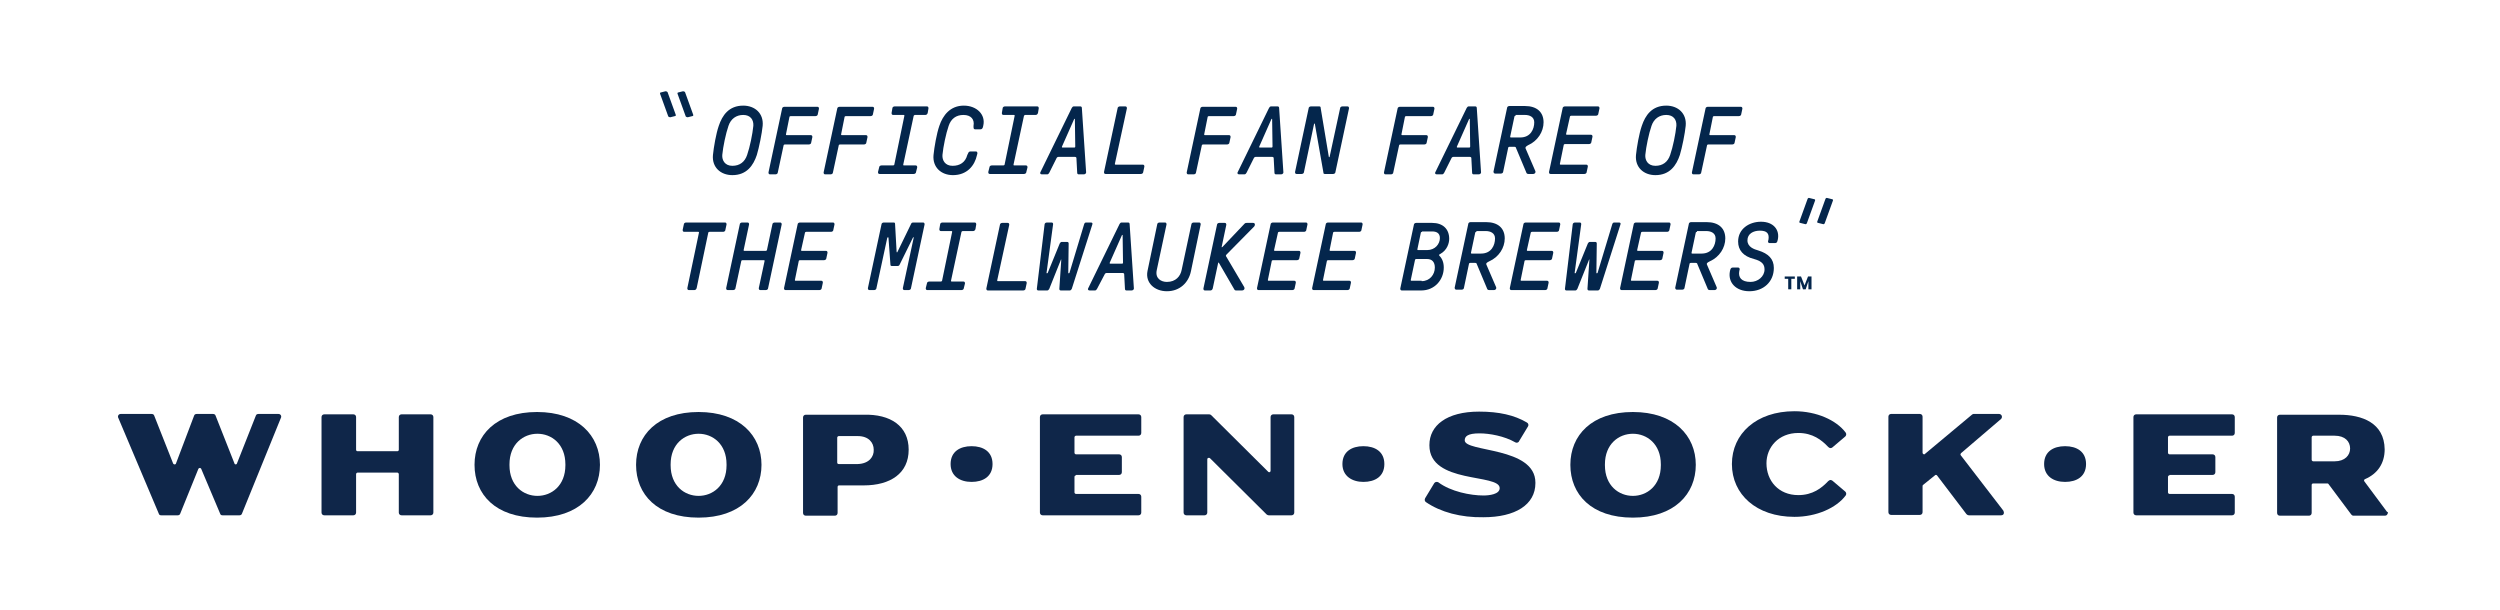 <?xml version="1.0" encoding="UTF-8"?> <!-- Generator: Adobe Illustrator 25.2.1, SVG Export Plug-In . SVG Version: 6.00 Build 0) --> <svg xmlns="http://www.w3.org/2000/svg" xmlns:xlink="http://www.w3.org/1999/xlink" version="1.1" id="Layer_1" x="0px" y="0px" viewBox="0 0 643.8 157" style="enable-background:new 0 0 643.8 157;" xml:space="preserve"> <style type="text/css"> .st0{fill:#0F2649;} .st1{fill:#04264C;} </style> <g> <path class="st0" d="M31.1,106.6H39c0.3,0,0.6,0.1,0.7,0.4l4.9,12.4c0.1,0.1,0.2,0.2,0.4,0.2c0.1,0,0.3-0.1,0.3-0.2L50,107 c0.1-0.3,0.4-0.4,0.7-0.4h4.1c0.3,0,0.6,0.1,0.7,0.4l4.9,12.4c0,0.1,0.2,0.2,0.3,0.2s0.3-0.1,0.3-0.2l4.9-12.4 c0.1-0.3,0.4-0.4,0.7-0.4h5.1c0.6,0,0.9,0.6,0.6,1.1l-10,24.6c-0.1,0.3-0.4,0.4-0.6,0.4h-4.4c-0.3,0-0.5-0.1-0.6-0.4l-4.9-11.6 c-0.1-0.1-0.2-0.2-0.3-0.2c-0.2,0-0.3,0.1-0.4,0.2l-4.7,11.6c-0.1,0.3-0.4,0.4-0.6,0.4h-4.3c-0.3,0-0.5-0.1-0.6-0.4l-10.4-24.6 C30.2,107.2,30.5,106.6,31.1,106.6z"></path> <path class="st0" d="M92.1,121.7c-0.2,0-0.4,0.2-0.4,0.4v9.9c0,0.4-0.3,0.7-0.7,0.7h-7.5c-0.4,0-0.7-0.3-0.7-0.7v-24.6 c0-0.4,0.3-0.7,0.7-0.7H91c0.4,0,0.7,0.3,0.7,0.7v8.4c0,0.2,0.1,0.4,0.4,0.4h10.2c0.2,0,0.4-0.1,0.4-0.4v-8.4 c0-0.4,0.3-0.7,0.7-0.7h7.5c0.4,0,0.7,0.3,0.7,0.7V132c0,0.4-0.3,0.7-0.7,0.7h-7.5c-0.4,0-0.7-0.3-0.7-0.7v-9.9 c0-0.2-0.2-0.4-0.4-0.4H92.1z"></path> <path class="st0" d="M154.5,119.7c0,7.5-5.5,13.6-16.2,13.6s-16.1-6-16.1-13.6s5.5-13.6,16.1-13.6S154.5,112.2,154.5,119.7z M145.6,119.6c0-5.3-3.6-7.9-7.2-7.9s-7.2,2.6-7.2,7.9v0.2c0,5.3,3.6,7.9,7.2,7.9c3.6,0,7.2-2.6,7.2-7.9V119.6z"></path> <path class="st0" d="M196.1,119.7c0,7.5-5.5,13.6-16.2,13.6s-16.1-6-16.1-13.6s5.5-13.6,16.1-13.6S196.1,112.2,196.1,119.7z M187.1,119.6c0-5.3-3.6-7.9-7.2-7.9s-7.2,2.6-7.2,7.9v0.2c0,5.3,3.6,7.9,7.2,7.9c3.6,0,7.2-2.6,7.2-7.9V119.6z"></path> <path class="st0" d="M234,115.8c0,6.1-4.7,9.2-11.6,9.2h-6.3c-0.2,0-0.4,0.1-0.4,0.4v6.7c0,0.4-0.3,0.7-0.7,0.7h-7.5 c-0.4,0-0.7-0.3-0.7-0.7v-24.6c0-0.4,0.3-0.7,0.7-0.7h14.9C229.3,106.6,234,109.7,234,115.8z M225,115.8c0-1.8-1.3-3.5-4.1-3.5H216 c-0.2,0-0.4,0.2-0.4,0.4v6.4c0,0.2,0.1,0.4,0.4,0.4h4.9C223.8,119.4,225.1,117.6,225,115.8z"></path> <path class="st0" d="M244.8,119.5c0-3.2,2.4-4.6,5.4-4.6s5.4,1.4,5.4,4.6s-2.4,4.6-5.4,4.6S244.8,122.6,244.8,119.5z"></path> <path class="st0" d="M277.1,122.4c-0.2,0-0.4,0.2-0.4,0.4v4c0,0.2,0.2,0.4,0.4,0.4h16.1c0.4,0,0.7,0.3,0.7,0.7v4.1 c0,0.4-0.3,0.7-0.7,0.7h-24.7c-0.4,0-0.7-0.3-0.7-0.7v-24.6c0-0.4,0.3-0.7,0.7-0.7h24.7c0.4,0,0.7,0.3,0.7,0.7v4.1 c0,0.4-0.3,0.7-0.7,0.7h-16.1c-0.2,0-0.4,0.2-0.4,0.4v4c0,0.2,0.2,0.4,0.4,0.4h11.1c0.4,0,0.7,0.3,0.7,0.7v3.9 c0,0.4-0.3,0.7-0.7,0.7h-11.1V122.4z"></path> <path class="st0" d="M304.8,107.4c0-0.4,0.3-0.7,0.7-0.7h5.9c0.2,0,0.4,0.1,0.5,0.2l14.7,14.6c0.1,0.1,0.1,0.1,0.3,0.1 c0.1,0,0.3-0.1,0.3-0.4v-13.8c0-0.4,0.3-0.7,0.7-0.7h4.7c0.4,0,0.7,0.3,0.7,0.7V132c0,0.4-0.3,0.7-0.7,0.7h-5.9 c-0.2,0-0.3-0.1-0.5-0.2L311.6,118c-0.1-0.1-0.2-0.1-0.3-0.1c-0.2,0-0.4,0.1-0.4,0.4V132c0,0.4-0.3,0.7-0.7,0.7h-4.7 c-0.4,0-0.7-0.3-0.7-0.7V107.4z"></path> <path class="st0" d="M345.7,119.5c0-3.2,2.4-4.6,5.4-4.6s5.4,1.4,5.4,4.6s-2.4,4.6-5.4,4.6C348.2,124.1,345.7,122.6,345.7,119.5z"></path> <path class="st0" d="M367.2,129.3c-0.3-0.2-0.4-0.6-0.2-1l2.3-3.8c0.1-0.2,0.4-0.4,0.6-0.4s0.3,0,0.5,0.1c3.2,2.4,8.3,3.4,11.6,3.4 c1.5,0,4.2-0.3,4.2-1.9c0-3.8-18.1-1-18.1-11v-0.1c0-5,4.4-8.6,12.8-8.6c5.1,0,9.1,0.9,12.3,2.8c0.4,0.2,0.5,0.7,0.3,1l-2.3,3.8 c-0.1,0.3-0.4,0.4-0.6,0.4c-0.1,0-0.3,0-0.4-0.1c-2.8-1.6-6.6-2.3-9.2-2.3c-3.1,0-3.8,0.8-3.8,1.8c0,3.1,18.2,1.6,18.2,10.9v0.1 c0,5.6-5.2,8.8-13.4,8.8C376.2,133.3,371,131.9,367.2,129.3z"></path> <path class="st0" d="M436.7,119.7c0,7.5-5.5,13.6-16.2,13.6s-16.1-6-16.1-13.6s5.5-13.6,16.1-13.6S436.7,112.2,436.7,119.7z M427.7,119.6c0-5.3-3.6-7.9-7.2-7.9s-7.2,2.6-7.2,7.9v0.2c0,5.3,3.6,7.9,7.2,7.9s7.2-2.6,7.2-7.9V119.6z"></path> <path class="st0" d="M463.1,127.5c3.7,0,6-1.8,7.7-3.6c0.1-0.1,0.4-0.3,0.6-0.3s0.3,0.1,0.5,0.2l3.3,2.8c0.3,0.3,0.3,0.7,0.1,1 c-2.4,3.2-7.5,5.5-13.2,5.5c-9.8,0-16.1-5.8-16.1-13.6s6.3-13.6,16.1-13.6c5.7,0,10.8,2.3,13.2,5.5c0.2,0.3,0.2,0.7-0.1,1l-3.3,2.8 c-0.1,0.1-0.3,0.2-0.5,0.2s-0.4-0.1-0.6-0.3c-1.7-1.8-4-3.6-7.7-3.6c-5.1,0-8.2,3.7-8.2,7.8C454.9,123.8,458,127.5,463.1,127.5z"></path> <path class="st0" d="M494.4,106.6c0.4,0,0.7,0.3,0.7,0.7v9.3c0,0.2,0.2,0.4,0.4,0.4c0.1,0,0.1,0,0.2-0.1l12.1-10.1 c0.1-0.1,0.3-0.2,0.4-0.2h6.6c0.3,0,0.6,0.2,0.7,0.5c0.1,0.3,0,0.6-0.2,0.8l-10.3,8.8c-0.1,0.1-0.2,0.3-0.1,0.5l11,14.3 c0.1,0.2,0.2,0.5,0.1,0.8c-0.1,0.3-0.4,0.4-0.7,0.4H507c-0.2,0-0.4-0.1-0.6-0.3l-7.6-10c-0.1-0.1-0.2-0.1-0.3-0.1 c-0.1,0-0.1,0-0.2,0.1l-3.1,2.5c-0.1,0.1-0.1,0.2-0.1,0.3v6.7c0,0.4-0.3,0.7-0.7,0.7H487c-0.4,0-0.7-0.3-0.7-0.7v-24.6 c0-0.4,0.3-0.7,0.7-0.7L494.4,106.6L494.4,106.6z"></path> <path class="st0" d="M526.4,119.5c0-3.2,2.4-4.6,5.4-4.6s5.4,1.4,5.4,4.6s-2.4,4.6-5.4,4.6C528.8,124.1,526.4,122.6,526.4,119.5z"></path> <path class="st0" d="M558.7,122.4c-0.2,0-0.4,0.2-0.4,0.4v4c0,0.2,0.2,0.4,0.4,0.4h16.1c0.4,0,0.7,0.3,0.7,0.7v4.1 c0,0.4-0.3,0.7-0.7,0.7h-24.7c-0.4,0-0.7-0.3-0.7-0.7v-24.6c0-0.4,0.3-0.7,0.7-0.7h24.7c0.4,0,0.7,0.3,0.7,0.7v4.1 c0,0.4-0.3,0.7-0.7,0.7h-16.1c-0.2,0-0.4,0.2-0.4,0.4v4c0,0.2,0.2,0.4,0.4,0.4h11.1c0.4,0,0.7,0.3,0.7,0.7v3.9 c0,0.4-0.3,0.7-0.7,0.7h-11.1V122.4z"></path> <path class="st0" d="M614.8,132.4c-0.1,0.3-0.4,0.4-0.7,0.4h-8c-0.3,0-0.4-0.1-0.6-0.3l-5.9-7.9c-0.1-0.1-0.1-0.1-0.3-0.1h-3.6 c-0.2,0-0.4,0.1-0.4,0.4v7.2c0,0.4-0.3,0.7-0.7,0.7h-7.5c-0.4,0-0.7-0.3-0.7-0.7v-24.6c0-0.4,0.3-0.7,0.7-0.7h15.3 c5.9,0,11.6,2.1,11.7,8.9c0,3.6-1.8,6.3-5.1,7.7c-0.2,0.1-0.3,0.4-0.1,0.6l5.8,7.8C615,131.8,615,132.1,614.8,132.4z M605.2,115.5 c0-1.8-1.3-3.3-4-3.3h-5.5c-0.2,0-0.4,0.2-0.4,0.4v5.8c0,0.2,0.2,0.4,0.4,0.4h5.5C603.9,118.8,605.2,117.2,605.2,115.5z"></path> </g> <g> <g> <path class="st1" d="M196.4,32.4c-0.2,2-0.9,5.5-1.5,7.5c-0.9,2.7-2.6,5.2-6.3,5.2c-3,0-5.3-2-5-5.2c0.2-2,0.8-5.5,1.5-7.5 c0.9-2.7,2.6-5.2,6.3-5.2C194.4,27.2,196.7,29.2,196.4,32.4z M187.6,32.4c-0.7,2-1.4,5.4-1.6,7.5c-0.1,1.4,0.7,2.8,2.6,2.8 c1.9,0,3.2-1,3.8-2.8c0.7-2,1.4-5.4,1.6-7.5c0.1-1.5-0.7-2.8-2.6-2.8C189.6,29.6,188.2,30.6,187.6,32.4z"></path> <path class="st1" d="M200.3,44.4c0,0.3-0.3,0.5-0.6,0.5h-1.4c-0.3,0-0.4-0.2-0.4-0.5l3.5-16.4c0-0.3,0.3-0.5,0.6-0.5h8.5 c0.3,0,0.4,0.2,0.4,0.5l-0.3,1.4c0,0.3-0.3,0.5-0.6,0.5h-6.4c-0.1,0-0.3,0.1-0.3,0.2l-0.9,4.5c0,0.1,0,0.2,0.2,0.2h6.2 c0.3,0,0.4,0.2,0.4,0.5l-0.3,1.4c0,0.3-0.3,0.5-0.6,0.5h-6.2c-0.1,0-0.3,0.1-0.3,0.2L200.3,44.4z"></path> <path class="st1" d="M214.5,44.4c0,0.3-0.3,0.5-0.6,0.5h-1.4c-0.3,0-0.4-0.2-0.4-0.5l3.5-16.4c0-0.3,0.3-0.5,0.6-0.5h8.5 c0.3,0,0.4,0.2,0.4,0.5l-0.3,1.4c0,0.3-0.3,0.5-0.6,0.5h-6.4c-0.1,0-0.3,0.1-0.3,0.2l-0.9,4.5c0,0.1,0,0.2,0.2,0.2h6.2 c0.3,0,0.4,0.2,0.4,0.5l-0.3,1.4c0,0.3-0.3,0.5-0.6,0.5h-6.2c-0.1,0-0.3,0.1-0.3,0.2L214.5,44.4z"></path> <path class="st1" d="M232.9,29.8c0-0.1,0-0.2-0.2-0.2H230c-0.3,0-0.4-0.2-0.4-0.5l0.2-1.2c0-0.3,0.3-0.5,0.6-0.5h8.3 c0.3,0,0.4,0.2,0.4,0.5l-0.2,1.2c-0.1,0.3-0.3,0.5-0.6,0.5h-2.7c-0.1,0-0.2,0.1-0.3,0.2l-2.7,12.6c0,0.1,0,0.2,0.2,0.2h3 c0.3,0,0.4,0.2,0.4,0.5l-0.3,1.2c0,0.3-0.3,0.5-0.6,0.5h-8.8c-0.3,0-0.4-0.2-0.4-0.5l0.3-1.2c0-0.3,0.3-0.5,0.6-0.5h3 c0.1,0,0.3-0.1,0.3-0.2L232.9,29.8z"></path> <path class="st1" d="M249.3,39.5c0.1-0.3,0.3-0.5,0.6-0.5h1.4c0.3,0,0.4,0.2,0.4,0.5l-0.1,0.4c-0.6,2.8-2.6,5.2-6.2,5.2 c-3,0-5.3-2-5-5.2c0.2-2,0.8-5.5,1.5-7.5c0.9-2.7,2.8-5.2,6.3-5.2c3.3,0,5.7,2.3,5,5.2l-0.1,0.4c-0.1,0.3-0.3,0.5-0.6,0.5h-1.4 c-0.3,0-0.4-0.2-0.4-0.6l0-0.3c0.3-1.6-0.6-2.8-2.6-2.8c-1.9,0-3.2,1-3.8,2.8c-0.7,2-1.4,5.4-1.6,7.5c-0.1,1.4,0.7,2.8,2.6,2.8 c1.9,0,3.3-0.9,3.8-2.8L249.3,39.5z"></path> <path class="st1" d="M261.3,29.8c0-0.1,0-0.2-0.2-0.2h-2.7c-0.3,0-0.4-0.2-0.4-0.5l0.2-1.2c0-0.3,0.3-0.5,0.6-0.5h8.3 c0.3,0,0.4,0.2,0.4,0.5l-0.2,1.2c-0.1,0.3-0.3,0.5-0.6,0.5H264c-0.1,0-0.2,0.1-0.3,0.2L261,42.4c0,0.1,0,0.2,0.2,0.2h3 c0.3,0,0.4,0.2,0.4,0.5l-0.3,1.2c0,0.3-0.3,0.5-0.6,0.5h-8.8c-0.3,0-0.4-0.2-0.4-0.5l0.3-1.2c0-0.3,0.3-0.5,0.6-0.5h3 c0.1,0,0.3-0.1,0.3-0.2L261.3,29.8z"></path> <path class="st1" d="M270.2,44.5c-0.1,0.2-0.3,0.4-0.5,0.4h-1.4c-0.4,0-0.5-0.3-0.4-0.5l8.1-16.6c0.1-0.2,0.3-0.4,0.5-0.4h1.7 c0.2,0,0.4,0.1,0.4,0.4l1.1,16.6c0,0.2-0.2,0.5-0.6,0.5h-1.3c-0.2,0-0.4-0.1-0.4-0.4l-0.2-3.8c0-0.2-0.2-0.3-0.4-0.3h-4.2 c-0.2,0-0.4,0.1-0.5,0.3L270.2,44.5z M273.5,37.7c-0.1,0.2,0,0.3,0.1,0.3h3.1c0.1,0,0.2-0.1,0.2-0.3l-0.1-7c0-0.1,0-0.1-0.1-0.1h0 c0,0-0.1,0-0.1,0.1L273.5,37.7z"></path> <path class="st1" d="M287.1,42.2c0,0.1,0,0.2,0.2,0.2h7c0.3,0,0.4,0.2,0.4,0.5l-0.3,1.4c0,0.3-0.3,0.5-0.6,0.5h-9.1 c-0.3,0-0.4-0.2-0.4-0.5l3.5-16.4c0-0.3,0.3-0.5,0.6-0.5h1.4c0.3,0,0.4,0.2,0.4,0.5L287.1,42.2z"></path> <path class="st1" d="M308,44.4c0,0.3-0.3,0.5-0.6,0.5H306c-0.3,0-0.4-0.2-0.4-0.5l3.5-16.4c0-0.3,0.3-0.5,0.6-0.5h8.5 c0.3,0,0.4,0.2,0.4,0.5l-0.3,1.4c0,0.3-0.3,0.5-0.6,0.5h-6.4c-0.1,0-0.3,0.1-0.3,0.2l-0.9,4.5c0,0.1,0,0.2,0.2,0.2h6.2 c0.3,0,0.4,0.2,0.4,0.5l-0.3,1.4c0,0.3-0.3,0.5-0.6,0.5h-6.2c-0.1,0-0.3,0.1-0.3,0.2L308,44.4z"></path> <path class="st1" d="M321,44.5c-0.1,0.2-0.3,0.4-0.5,0.4h-1.4c-0.4,0-0.5-0.3-0.4-0.5l8.1-16.6c0.1-0.2,0.3-0.4,0.5-0.4h1.7 c0.2,0,0.4,0.1,0.4,0.4l1.1,16.6c0,0.2-0.2,0.5-0.6,0.5h-1.3c-0.2,0-0.4-0.1-0.4-0.4l-0.2-3.8c0-0.2-0.2-0.3-0.4-0.3h-4.2 c-0.2,0-0.4,0.1-0.5,0.3L321,44.5z M324.3,37.7c-0.1,0.2,0,0.3,0.1,0.3h3.1c0.1,0,0.2-0.1,0.2-0.3l-0.1-7c0-0.1,0-0.1-0.1-0.1h0 c0,0-0.1,0-0.1,0.1L324.3,37.7z"></path> <path class="st1" d="M342.2,40.4c0,0.1,0.2,0.1,0.2,0l2.7-12.5c0-0.3,0.3-0.5,0.6-0.5h1.3c0.3,0,0.4,0.2,0.4,0.5l-3.5,16.4 c0,0.3-0.3,0.5-0.6,0.5h-2.1c-0.3,0-0.4-0.1-0.4-0.4l-2.2-12.5c0-0.1-0.2-0.1-0.2,0l-2.6,12.4c0,0.3-0.3,0.5-0.6,0.5h-1.3 c-0.3,0-0.4-0.2-0.4-0.5l3.5-16.4c0-0.3,0.3-0.5,0.6-0.5h2.1c0.3,0,0.4,0.1,0.4,0.4L342.2,40.4z"></path> <path class="st1" d="M358.8,44.4c0,0.3-0.3,0.5-0.6,0.5h-1.4c-0.3,0-0.4-0.2-0.4-0.5l3.5-16.4c0-0.3,0.3-0.5,0.6-0.5h8.5 c0.3,0,0.4,0.2,0.4,0.5l-0.3,1.4c0,0.3-0.3,0.5-0.6,0.5h-6.4c-0.1,0-0.3,0.1-0.3,0.2l-0.9,4.5c0,0.1,0,0.2,0.2,0.2h6.2 c0.3,0,0.4,0.2,0.4,0.5l-0.3,1.4c0,0.3-0.3,0.5-0.6,0.5h-6.2c-0.1,0-0.3,0.1-0.3,0.2L358.8,44.4z"></path> <path class="st1" d="M371.9,44.5c-0.1,0.2-0.3,0.4-0.5,0.4h-1.4c-0.4,0-0.5-0.3-0.4-0.5l8.1-16.6c0.1-0.2,0.3-0.4,0.5-0.4h1.7 c0.2,0,0.4,0.1,0.4,0.4l1.1,16.6c0,0.2-0.2,0.5-0.6,0.5h-1.3c-0.2,0-0.4-0.1-0.4-0.4l-0.2-3.8c0-0.2-0.2-0.3-0.4-0.3h-4.2 c-0.2,0-0.4,0.1-0.5,0.3L371.9,44.5z M375.2,37.7c-0.1,0.2,0,0.3,0.1,0.3h3.1c0.1,0,0.2-0.1,0.2-0.3l-0.1-7c0-0.1,0-0.1-0.1-0.1h0 c0,0-0.1,0-0.1,0.1L375.2,37.7z"></path> <path class="st1" d="M392.9,38.3l2.5,5.8c0.1,0.3-0.1,0.7-0.6,0.7h-1.2c-0.4,0-0.5-0.2-0.6-0.5l-2.6-6.2c0-0.1-0.1-0.3-0.4-0.3 h-1.3c-0.1,0-0.3,0.1-0.3,0.2l-1.3,6.2c0,0.3-0.3,0.5-0.6,0.5H385c-0.2,0-0.4-0.2-0.4-0.5l3.5-16.4c0-0.3,0.3-0.5,0.6-0.5h4 c3.1,0,4.8,1.6,4.8,4.2c0,2.4-1.5,4.8-4,5.9C393,37.7,392.7,37.9,392.9,38.3z M390.3,29.8c-0.1,0-0.3,0.1-0.3,0.2l-1.1,5.2 c0,0.1,0,0.2,0.2,0.2h2.4c2.7,0,3.6-2.2,3.6-3.9c0-1.4-1.2-1.9-2.4-1.9H390.3z"></path> <path class="st1" d="M403.3,34.5c0,0.1,0,0.2,0.2,0.2h6.2c0.3,0,0.4,0.2,0.4,0.5l-0.3,1.4c0,0.3-0.3,0.5-0.6,0.5H403 c-0.1,0-0.3,0.1-0.3,0.2l-1,4.9c0,0.1,0,0.2,0.2,0.2h6.6c0.3,0,0.4,0.2,0.4,0.5l-0.3,1.4c0,0.3-0.3,0.5-0.6,0.5h-8.7 c-0.3,0-0.4-0.2-0.4-0.5l3.5-16.4c0-0.3,0.3-0.5,0.6-0.5h8.5c0.3,0,0.4,0.2,0.4,0.5l-0.3,1.4c0,0.3-0.3,0.5-0.6,0.5h-6.4 c-0.1,0-0.3,0.1-0.3,0.2L403.3,34.5z"></path> <path class="st1" d="M434.1,32.4c-0.2,2-0.9,5.5-1.5,7.5c-0.9,2.7-2.6,5.2-6.3,5.2c-3,0-5.3-2-5-5.2c0.2-2,0.8-5.5,1.5-7.5 c0.9-2.7,2.6-5.2,6.3-5.2C432.1,27.2,434.4,29.2,434.1,32.4z M425.3,32.4c-0.7,2-1.4,5.4-1.6,7.5c-0.1,1.4,0.7,2.8,2.6,2.8 c1.9,0,3.2-1,3.8-2.8c0.7-2,1.4-5.4,1.6-7.5c0.1-1.5-0.7-2.8-2.6-2.8C427.3,29.6,425.9,30.6,425.3,32.4z"></path> <path class="st1" d="M438.1,44.4c0,0.3-0.3,0.5-0.6,0.5h-1.4c-0.3,0-0.4-0.2-0.4-0.5l3.5-16.4c0-0.3,0.3-0.5,0.6-0.5h8.5 c0.3,0,0.4,0.2,0.4,0.5l-0.3,1.4c0,0.3-0.3,0.5-0.6,0.5h-6.4c-0.1,0-0.3,0.1-0.3,0.2l-0.9,4.5c0,0.1,0,0.2,0.2,0.2h6.2 c0.3,0,0.4,0.2,0.4,0.5l-0.3,1.4c0,0.3-0.3,0.5-0.6,0.5h-6.2c-0.1,0-0.3,0.1-0.3,0.2L438.1,44.4z"></path> <path class="st1" d="M176.2,59.7c-0.3,0-0.4-0.2-0.4-0.5l0.3-1.4c0-0.3,0.3-0.5,0.6-0.5h10c0.3,0,0.4,0.2,0.4,0.5l-0.3,1.4 c0,0.3-0.3,0.5-0.6,0.5h-3.5c-0.1,0-0.3,0.1-0.3,0.2l-3,14.3c-0.1,0.3-0.3,0.5-0.6,0.5h-1.4c-0.3,0-0.4-0.2-0.4-0.5l3-14.3 c0-0.1,0-0.2-0.2-0.2H176.2z"></path> <path class="st1" d="M191.5,64.4c0,0.1,0,0.2,0.2,0.2h5.5c0.1,0,0.3-0.1,0.3-0.2l1.4-6.6c0-0.3,0.3-0.5,0.6-0.5h1.4 c0.3,0,0.4,0.2,0.4,0.5l-3.5,16.4c0,0.3-0.3,0.5-0.6,0.5h-1.4c-0.3,0-0.4-0.2-0.4-0.5l1.5-7c0-0.1,0-0.2-0.2-0.2h-5.5 c-0.1,0-0.3,0.1-0.3,0.2l-1.5,7c0,0.3-0.3,0.5-0.6,0.5h-1.4c-0.3,0-0.4-0.2-0.4-0.5l3.5-16.4c0-0.3,0.3-0.5,0.6-0.5h1.4 c0.3,0,0.4,0.2,0.4,0.5L191.5,64.4z"></path> <path class="st1" d="M206.3,64.4c0,0.1,0,0.2,0.2,0.2h6.2c0.3,0,0.4,0.2,0.4,0.5l-0.3,1.4c0,0.3-0.3,0.5-0.6,0.5H206 c-0.1,0-0.3,0.1-0.3,0.2l-1,4.9c0,0.1,0,0.2,0.2,0.2h6.6c0.3,0,0.4,0.2,0.4,0.5l-0.3,1.4c0,0.3-0.3,0.5-0.6,0.5h-8.7 c-0.3,0-0.4-0.2-0.4-0.5l3.5-16.4c0-0.3,0.3-0.5,0.6-0.5h8.5c0.3,0,0.4,0.2,0.4,0.5l-0.3,1.4c0,0.3-0.3,0.5-0.6,0.5h-6.4 c-0.1,0-0.3,0.1-0.3,0.2L206.3,64.4z"></path> <path class="st1" d="M230.9,64.9c0,0.1,0.2,0.1,0.2,0l3.5-7.2c0.1-0.3,0.3-0.4,0.6-0.4h2.5c0.3,0,0.4,0.2,0.4,0.5l-3.5,16.4 c0,0.3-0.3,0.5-0.6,0.5h-1.1c-0.3,0-0.4-0.2-0.4-0.5l2.8-13c0-0.1-0.1-0.2-0.2,0l-3.4,6.9c-0.1,0.3-0.3,0.4-0.6,0.4h-1.4 c-0.3,0-0.4-0.1-0.4-0.4l-0.5-6.9c0-0.1-0.2-0.1-0.3,0l-2.8,13c0,0.3-0.3,0.5-0.6,0.5h-1.2c-0.3,0-0.4-0.2-0.4-0.5l3.5-16.4 c0-0.3,0.3-0.5,0.6-0.5h2.5c0.3,0,0.4,0.1,0.4,0.4L230.9,64.9z"></path> <path class="st1" d="M245.2,59.7c0-0.1,0-0.2-0.2-0.2h-2.7c-0.3,0-0.4-0.2-0.4-0.5l0.2-1.2c0-0.3,0.3-0.5,0.6-0.5h8.3 c0.3,0,0.4,0.2,0.4,0.5l-0.2,1.2c-0.1,0.3-0.3,0.5-0.6,0.5h-2.7c-0.1,0-0.2,0.1-0.3,0.2l-2.7,12.6c0,0.1,0,0.2,0.2,0.2h3 c0.3,0,0.4,0.2,0.4,0.5l-0.3,1.2c0,0.3-0.3,0.5-0.6,0.5h-8.8c-0.3,0-0.4-0.2-0.4-0.5l0.3-1.2c0-0.3,0.3-0.5,0.6-0.5h3 c0.1,0,0.3-0.1,0.3-0.2L245.2,59.7z"></path> <path class="st1" d="M256.8,72.2c0,0.1,0,0.2,0.2,0.2h7c0.3,0,0.4,0.2,0.4,0.5l-0.3,1.4c0,0.3-0.3,0.5-0.6,0.5h-9.1 c-0.3,0-0.4-0.2-0.4-0.5l3.5-16.4c0-0.3,0.3-0.5,0.6-0.5h1.4c0.3,0,0.4,0.2,0.4,0.5L256.8,72.2z"></path> <path class="st1" d="M275.1,70.3c0,0.1,0.2,0.1,0.3,0l3.8-12.6c0.1-0.3,0.3-0.4,0.5-0.4h1.2c0.4,0,0.5,0.2,0.4,0.5L276,74.4 c-0.1,0.2-0.3,0.4-0.5,0.4h-2.3c-0.2,0-0.4-0.1-0.4-0.4l0.5-7.5c0-0.1-0.1-0.1-0.1,0l-3,7.5c-0.1,0.2-0.3,0.4-0.5,0.4h-2.3 c-0.2,0-0.4-0.1-0.4-0.4l2-16.6c0-0.2,0.2-0.5,0.6-0.5h1.2c0.2,0,0.4,0.1,0.4,0.4l-1.7,12.6c0,0.1,0.2,0.1,0.3,0l3.1-7.6 c0.1-0.2,0.3-0.4,0.5-0.4h1.4c0.2,0,0.4,0.1,0.4,0.4L275.1,70.3z"></path> <path class="st1" d="M282.5,74.4c-0.1,0.2-0.3,0.4-0.5,0.4h-1.4c-0.4,0-0.5-0.3-0.4-0.5l8.1-16.6c0.1-0.2,0.3-0.4,0.5-0.4h1.7 c0.2,0,0.4,0.1,0.4,0.4l1.1,16.6c0,0.2-0.2,0.5-0.6,0.5h-1.3c-0.2,0-0.4-0.1-0.4-0.4l-0.2-3.8c0-0.2-0.2-0.3-0.4-0.3H285 c-0.2,0-0.4,0.1-0.5,0.3L282.5,74.4z M285.8,67.6c-0.1,0.2,0,0.3,0.1,0.3h3.1c0.1,0,0.2-0.1,0.2-0.3l-0.1-7c0-0.1,0-0.1-0.1-0.1h0 c0,0-0.1,0-0.1,0.1L285.8,67.6z"></path> <path class="st1" d="M297.9,69.5c-0.5,2.2,1.1,3.1,2.6,3.1c2.3,0,3.5-1.5,3.8-3.1l2.5-11.7c0-0.3,0.3-0.5,0.6-0.5h1.4 c0.3,0,0.4,0.2,0.4,0.5l-2.5,12c-0.6,3-2.9,5.2-6.2,5.2c-3.2,0-5.6-2.2-5-5.2l2.5-12c0-0.3,0.3-0.5,0.6-0.5h1.4 c0.3,0,0.4,0.2,0.4,0.5L297.9,69.5z"></path> <path class="st1" d="M320.5,57.6c0.1-0.1,0.2-0.2,0.6-0.2h1.6c0.5,0,0.6,0.5,0.3,0.9l-7.1,7.2c-0.2,0.2-0.3,0.4-0.1,0.6l4.6,7.8 c0.2,0.3,0.1,0.9-0.6,0.9h-1.4c-0.4,0-0.4-0.1-0.5-0.2l-4-6.9c0-0.1-0.2-0.1-0.2,0l-1.4,6.6c-0.1,0.3-0.3,0.5-0.6,0.5h-1.4 c-0.3,0-0.4-0.2-0.4-0.5l3.5-16.4c0-0.3,0.3-0.5,0.6-0.5h1.4c0.3,0,0.4,0.2,0.4,0.5l-1.2,5.7c0,0.1,0.1,0.1,0.2,0L320.5,57.6z"></path> <path class="st1" d="M328.1,64.4c0,0.1,0,0.2,0.2,0.2h6.2c0.3,0,0.4,0.2,0.4,0.5l-0.3,1.4c0,0.3-0.3,0.5-0.6,0.5h-6.2 c-0.1,0-0.3,0.1-0.3,0.2l-1,4.9c0,0.1,0,0.2,0.2,0.2h6.6c0.3,0,0.4,0.2,0.4,0.5l-0.3,1.4c0,0.3-0.3,0.5-0.6,0.5h-8.7 c-0.3,0-0.4-0.2-0.4-0.5l3.5-16.4c0-0.3,0.3-0.5,0.6-0.5h8.5c0.3,0,0.4,0.2,0.4,0.5l-0.3,1.4c0,0.3-0.3,0.5-0.6,0.5h-6.4 c-0.1,0-0.3,0.1-0.3,0.2L328.1,64.4z"></path> <path class="st1" d="M342.4,64.4c0,0.1,0,0.2,0.2,0.2h6.2c0.3,0,0.4,0.2,0.4,0.5l-0.3,1.4c0,0.3-0.3,0.5-0.6,0.5H342 c-0.1,0-0.3,0.1-0.3,0.2l-1,4.9c0,0.1,0,0.2,0.2,0.2h6.6c0.3,0,0.4,0.2,0.4,0.5l-0.3,1.4c0,0.3-0.3,0.5-0.6,0.5h-8.7 c-0.3,0-0.4-0.2-0.4-0.5l3.5-16.4c0-0.3,0.3-0.5,0.6-0.5h8.5c0.3,0,0.4,0.2,0.4,0.5l-0.3,1.4c0,0.3-0.3,0.5-0.6,0.5h-6.4 c-0.1,0-0.3,0.1-0.3,0.2L342.4,64.4z"></path> <path class="st1" d="M370.7,65.9c0.7,0.7,1.1,1.7,1.1,3c0,3.1-2.3,5.9-5.8,5.9H361c-0.3,0-0.4-0.2-0.4-0.5l3.5-16.4 c0-0.3,0.3-0.5,0.6-0.5h4.1c2.8,0,4.4,1.6,4.4,4.1c0,1.1-0.5,2.9-2.3,3.9C370.6,65.5,370.5,65.7,370.7,65.9z M366.1,72.4 c2.1,0,3.4-1.7,3.4-3.5c0-1.4-0.7-2.2-2-2.2h-2.8c-0.1,0-0.3,0.1-0.3,0.2l-1.1,5.2c0,0.1,0,0.2,0.2,0.2H366.1z M366.2,59.7 c-0.1,0-0.3,0.1-0.3,0.2l-0.9,4.3c0,0.1,0,0.2,0.2,0.2h2.3c2.1,0,3.3-1.6,3.3-3.1c0-1.3-0.9-1.7-2-1.7H366.2z"></path> <path class="st1" d="M382.8,68.2l2.5,5.8c0.1,0.3-0.1,0.7-0.6,0.7h-1.2c-0.4,0-0.5-0.2-0.6-0.5l-2.6-6.2c0-0.1-0.1-0.3-0.4-0.3 h-1.3c-0.1,0-0.3,0.1-0.3,0.2l-1.3,6.2c0,0.3-0.3,0.5-0.6,0.5h-1.4c-0.2,0-0.4-0.2-0.4-0.5l3.5-16.4c0-0.3,0.3-0.5,0.6-0.5h4 c3.1,0,4.8,1.6,4.8,4.2c0,2.4-1.5,4.8-4,5.9C382.9,67.6,382.6,67.8,382.8,68.2z M380.2,59.7c-0.1,0-0.3,0.1-0.3,0.2l-1.1,5.2 c0,0.1,0,0.2,0.2,0.2h2.4c2.7,0,3.6-2.2,3.6-3.9c0-1.4-1.2-1.9-2.4-1.9H380.2z"></path> <path class="st1" d="M393.2,64.4c0,0.1,0,0.2,0.2,0.2h6.2c0.3,0,0.4,0.2,0.4,0.5l-0.3,1.4c0,0.3-0.3,0.5-0.6,0.5h-6.2 c-0.1,0-0.3,0.1-0.3,0.2l-1,4.9c0,0.1,0,0.2,0.2,0.2h6.6c0.3,0,0.4,0.2,0.4,0.5l-0.3,1.4c0,0.3-0.3,0.5-0.6,0.5h-8.7 c-0.3,0-0.4-0.2-0.4-0.5l3.5-16.4c0-0.3,0.3-0.5,0.6-0.5h8.5c0.3,0,0.4,0.2,0.4,0.5l-0.3,1.4c0,0.3-0.3,0.5-0.6,0.5h-6.4 c-0.1,0-0.3,0.1-0.3,0.2L393.2,64.4z"></path> <path class="st1" d="M411.1,70.3c0,0.1,0.2,0.1,0.3,0l3.8-12.6c0.1-0.3,0.3-0.4,0.5-0.4h1.2c0.4,0,0.5,0.2,0.4,0.5l-5.3,16.6 c-0.1,0.2-0.3,0.4-0.5,0.4h-2.3c-0.2,0-0.4-0.1-0.4-0.4l0.5-7.5c0-0.1-0.1-0.1-0.1,0l-3,7.5c-0.1,0.2-0.3,0.4-0.5,0.4h-2.3 c-0.2,0-0.4-0.1-0.4-0.4l2-16.6c0-0.2,0.2-0.5,0.6-0.5h1.2c0.2,0,0.4,0.1,0.4,0.4l-1.7,12.6c0,0.1,0.2,0.1,0.3,0l3.1-7.6 c0.1-0.2,0.3-0.4,0.5-0.4h1.4c0.2,0,0.4,0.1,0.4,0.4L411.1,70.3z"></path> <path class="st1" d="M421.6,64.4c0,0.1,0,0.2,0.2,0.2h6.2c0.3,0,0.4,0.2,0.4,0.5l-0.3,1.4c0,0.3-0.3,0.5-0.6,0.5h-6.2 c-0.1,0-0.3,0.1-0.3,0.2l-1,4.9c0,0.1,0,0.2,0.2,0.2h6.6c0.3,0,0.4,0.2,0.4,0.5l-0.3,1.4c0,0.3-0.3,0.5-0.6,0.5h-8.7 c-0.3,0-0.4-0.2-0.4-0.5l3.5-16.4c0-0.3,0.3-0.5,0.6-0.5h8.5c0.3,0,0.4,0.2,0.4,0.5l-0.3,1.4c0,0.3-0.3,0.5-0.6,0.5h-6.4 c-0.1,0-0.3,0.1-0.3,0.2L421.6,64.4z"></path> <path class="st1" d="M439.6,68.2l2.5,5.8c0.1,0.3-0.1,0.7-0.6,0.7h-1.2c-0.4,0-0.5-0.2-0.6-0.5l-2.6-6.2c0-0.1-0.1-0.3-0.4-0.3 h-1.3c-0.1,0-0.3,0.1-0.3,0.2l-1.3,6.2c0,0.3-0.3,0.5-0.6,0.5h-1.4c-0.2,0-0.4-0.2-0.4-0.5l3.5-16.4c0-0.3,0.3-0.5,0.6-0.5h4 c3.1,0,4.8,1.6,4.8,4.2c0,2.4-1.5,4.8-4,5.9C439.7,67.6,439.4,67.8,439.6,68.2z M437,59.7c-0.1,0-0.3,0.1-0.3,0.2l-1.1,5.2 c0,0.1,0,0.2,0.2,0.2h2.4c2.7,0,3.6-2.2,3.6-3.9c0-1.4-1.2-1.9-2.4-1.9H437z"></path> <path class="st1" d="M451.7,66.7c-2.8-0.7-4.1-2.3-4.1-4.5c0-3.3,2.9-5.1,5.9-5.1c3.2,0,4.9,2.1,4.3,4.7l-0.1,0.3 c0,0.3-0.3,0.5-0.6,0.5h-1.4c-0.3,0-0.4-0.2-0.4-0.5l0.1-0.3c0.3-1.7-0.4-2.4-2.2-2.4c-1.7,0-3.2,0.8-3.2,2.5 c0,1.7,1.7,2.3,2.8,2.6c2.6,0.8,4,2.2,4,4.5c0,3.6-2.7,6-6.3,6c-3.5,0-5.6-2.3-5-5.2l0.1-0.4c0.1-0.3,0.3-0.5,0.6-0.5h1.4 c0.3,0,0.4,0.2,0.4,0.5l-0.1,0.4c-0.3,1.6,0.5,2.8,2.9,2.8c1.9,0,3.6-1.4,3.6-3.2C454.4,68.2,453.9,67.3,451.7,66.7z"></path> </g> <g> <g> <path class="st1" d="M174,29.5c0.1,0.2,0,0.4-0.2,0.4l-1.2,0.3c-0.2,0-0.4-0.1-0.5-0.2l-2.1-5.8c-0.1-0.2,0-0.4,0.2-0.4l1.2-0.3 c0.2,0,0.4,0.1,0.5,0.2L174,29.5z"></path> </g> </g> <g> <g> <path class="st1" d="M178.5,29.5c0.1,0.2,0,0.4-0.2,0.4l-1.2,0.3c-0.2,0-0.4-0.1-0.5-0.2l-2.1-5.8c-0.1-0.2,0-0.4,0.2-0.4 l1.2-0.3c0.2,0,0.4,0.1,0.5,0.2L178.5,29.5z"></path> </g> </g> <g> <g> <path class="st1" d="M470.1,51.2c0.1-0.2,0.3-0.3,0.5-0.2l1.2,0.3c0.2,0,0.3,0.2,0.2,0.4l-2.1,5.8c-0.1,0.2-0.3,0.3-0.5,0.2 l-1.2-0.3c-0.2,0-0.3-0.2-0.2-0.4L470.1,51.2z"></path> </g> </g> <g> <g> <path class="st1" d="M465.5,51.2c0.1-0.2,0.3-0.3,0.5-0.2l1.2,0.3c0.2,0,0.3,0.2,0.2,0.4l-2.1,5.8c-0.1,0.2-0.3,0.3-0.5,0.2 l-1.2-0.3c-0.2,0-0.3-0.2-0.2-0.4L465.5,51.2z"></path> </g> </g> <g> <path class="st1" d="M462.2,71.2v0.6h-0.9v2.7h-0.8v-2.7h-0.9v-0.6H462.2z"></path> <path class="st1" d="M466.5,71.2v3.3h-0.8v-2.1l-0.7,2.1h-0.7l-0.7-2.1v2.1h-0.8v-3.3h1l0.9,2.3l0.9-2.3H466.5z"></path> </g> </g> </svg> 